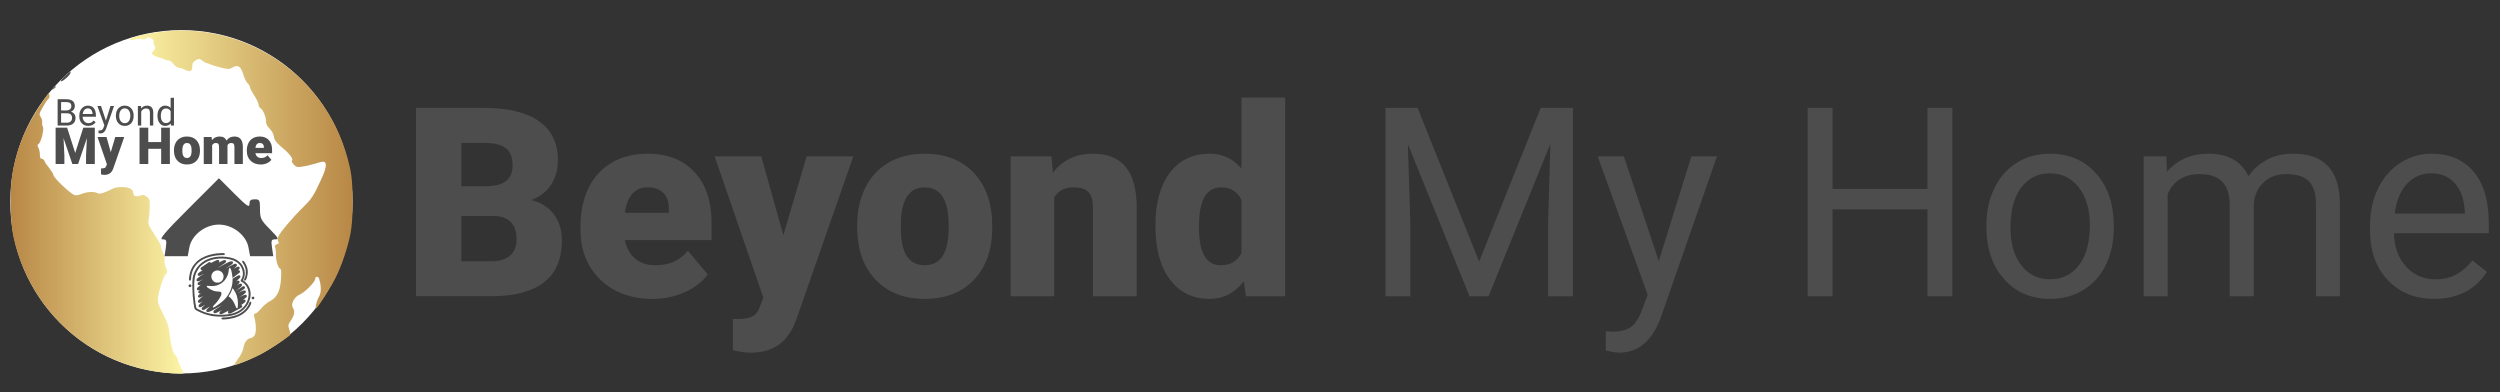 <?xml version="1.0" encoding="UTF-8"?>
<!DOCTYPE svg PUBLIC "-//W3C//DTD SVG 1.1//EN" "http://www.w3.org/Graphics/SVG/1.1/DTD/svg11.dtd">
<!-- Creator: CorelDRAW 2021 (64-Bit) -->
<svg xmlns="http://www.w3.org/2000/svg" xml:space="preserve" width="32.5mm" height="5.1mm" version="1.1" style="shape-rendering:geometricPrecision; text-rendering:geometricPrecision; image-rendering:optimizeQuality; fill-rule:evenodd; clip-rule:evenodd"
viewBox="0 0 3250 510"
 xmlns:xlink="http://www.w3.org/1999/xlink"
 xmlns:xodm="http://www.corel.com/coreldraw/odm/2003">
 <rect x="0" y="0" width="3250" height="510" fill="#333333" stroke="none"/>
 <defs>
  <style type="text/css">
   <![CDATA[
    .fil4 {fill:#4D4D4D}
    .fil0 {fill:white}
    .fil2 {fill:#4D4D4D;fill-rule:nonzero}
    .fil1 {fill:url(#id0);fill-rule:nonzero}
    .fil3 {fill:url(#id1);fill-rule:nonzero}
   ]]>
  </style>
  <linearGradient id="id0" gradientUnits="userSpaceOnUse" x1="168.64" y1="257.01" x2="458.55" y2="257.01">
   <stop offset="0" style="stop-opacity:1; stop-color:#FDF5A6"/>
   <stop offset="1" style="stop-opacity:1; stop-color:#B88746"/>
  </linearGradient>
  <linearGradient id="id1" gradientUnits="userSpaceOnUse" x1="13.81" y1="303.46" x2="238.76" y2="303.46">
   <stop offset="0" style="stop-opacity:1; stop-color:#B88746"/>
   <stop offset="1" style="stop-opacity:1; stop-color:#FDF5A6"/>
  </linearGradient>
 </defs>
 <g id="Layer_x0020_1">
  <g id="_2545226687632">
   <path class="fil0" d="M235.82 39.15c122.86,0 222.46,99.92 222.46,223.17 0,123.26 -99.6,223.18 -222.46,223.18 -122.86,0 -222.45,-99.92 -222.45,-223.18 0,-123.25 99.59,-223.17 222.45,-223.17z"/>
   <path class="fil1" d="M225.98 39.79c-23.8,1.12 -61.99,9.11 -56.87,11.98 1.59,0.8 3.67,0.8 5.59,-0.16 1.76,-0.96 5.27,-1.28 7.99,-0.8 3.03,0.64 5.91,0.32 7.34,-0.96 2.08,-1.75 3.2,-1.75 6.56,0 2.23,1.28 3.51,3.2 3.19,4.32 -0.48,1.28 0,3.51 0.96,5.27 1.6,2.4 1.44,3.67 -1.12,6.39 -3.19,3.52 -3.19,3.52 0,5.75 1.76,1.28 4.95,2.72 7.19,3.2 2.24,0.48 5.27,1.44 6.71,2.39 1.6,0.8 4.15,1.44 5.75,1.44 1.6,0 4.48,2.08 6.39,4.79 2.08,2.56 5.11,4.8 6.87,4.8 1.76,0 5.43,1.12 7.99,2.55 6.55,3.36 9.43,1.92 9.43,-4.47 0,-4.15 0.95,-5.91 4.63,-7.83 4.15,-2.39 4.79,-2.39 8.31,0.32 2.07,1.6 4.47,3.04 5.11,3.04 0.8,0 3.67,0.96 6.39,2.23 2.88,1.12 9.27,3.04 14.38,4.32 8.31,1.75 9.9,1.75 13.9,-0.8 6.71,-3.84 10.54,-1.28 13.58,9.26 1.43,4.64 3.99,9.91 5.59,11.35 1.76,1.6 3.19,3.99 3.19,5.27 0,1.28 2.56,6.23 5.6,10.86 3.03,4.64 5.59,9.91 5.59,11.67 0,1.75 0.96,3.83 2.23,4.47 3.36,2.08 7.35,11.02 7.35,16.93 0,3.84 1.28,6.55 4.64,9.75 2.71,2.72 4.95,6.71 5.59,10.38 0.8,4.96 2.71,7.51 10.06,13.74 10.07,8.15 15.98,15.98 13.42,17.42 -0.8,0.64 0.16,2.71 2.24,5.11 3.19,3.35 4.63,3.83 9.9,3.04 6.55,-0.96 15.66,-3.2 24.29,-5.92 9.74,-3.03 10.22,4 1.44,22.69 -9.91,21.41 -11.99,24.6 -22.53,34.99 -15.02,14.7 -32.27,35.3 -33.55,39.94 -0.48,2.23 -0.32,4.79 0.64,5.91 1.12,1.44 0.64,2.24 -1.76,3.03 -2.72,0.8 -3.19,1.92 -2.4,4.48 0.64,1.91 0.96,5.91 0.96,8.78 -0.32,7.03 2.56,17.42 5.28,18.38 1.59,0.64 1.91,3.99 1.27,13.9 -0.96,15.49 -5.27,23.96 -15.01,28.91 -3.2,1.6 -8.15,5.91 -11.03,9.43 -2.87,3.51 -6.23,6.39 -7.51,6.39 -1.75,0 -2.07,1.12 -1.12,4.31 2.72,10.87 2.72,21.41 -0.15,24.61 -1.44,1.59 -3.68,3.03 -4.96,3.03 -3.83,0 -7.99,5.75 -9.1,12.62 -0.64,3.84 -3.36,9.59 -6.71,13.9 -3.04,4.16 -5.28,7.67 -4.96,8.15 0.96,0.96 19.49,-6.23 31.48,-12.3 9.26,-4.47 30.51,-18.05 38.98,-24.76 2.87,-2.08 2.87,-2.88 0.96,-8.63 -1.92,-5.75 -1.76,-6.55 2.23,-12.3 4.48,-6.71 5.28,-11.83 2.24,-16.62 -2.88,-4.63 2.08,-13.9 8.95,-16.77 6.71,-2.88 20.13,-16.3 20.13,-20.29 0,-3.68 4.31,-3.84 5.27,-0.16 2.88,10.06 2.72,17.89 -0.16,23 -3.52,6.07 -5.91,16.46 -3.52,15.02 2.72,-1.76 18.86,-27 25.25,-39.94 7.83,-15.82 15.17,-37.7 19.01,-56.24 3.99,-19.81 3.99,-64.7 0,-83.55 -9.43,-43.94 -28.6,-80.84 -58.31,-111.99 -44.26,-46.49 -107.04,-71.74 -171.27,-69.02l0 0z"/>
   <path class="fil2" d="M83.95 99.38c-4.15,3.84 -5.91,6.39 -4.47,6.39 2.72,0 12.3,-8.79 12.3,-11.34 0,-2.08 0,-2.08 -7.83,4.95z"/>
   <path class="fil2" d="M69.26 114.88c-2.08,2.55 -1.92,2.71 0.63,0.64 1.44,-1.12 2.72,-2.4 2.72,-2.72 0,-1.28 -1.28,-0.48 -3.35,2.08z"/>
   <path class="fil3" d="M62.23 122.23c-26.04,35.46 -40.1,67.1 -46.33,104.64 -3.36,20.13 -2.56,63.11 1.59,81.32 22.21,99.53 104.01,169.98 205.78,177.17 8.46,0.64 15.49,0.48 15.49,-0.16 0,-0.64 -1.44,-3.51 -3.03,-6.23 -1.6,-2.71 -3.52,-7.19 -4,-9.9 -0.64,-2.88 -2.55,-6.39 -4.15,-7.83 -3.04,-2.88 -5.43,-11.82 -7.35,-28.76 -1.12,-9.26 -2.72,-13.9 -11.02,-30.03 -2.24,-4.16 -4,-9.59 -4,-12.3 0,-7.67 6.39,-29.24 9.91,-32.91 2.87,-3.36 2.87,-3.84 0.48,-9.59 -1.44,-3.36 -2.08,-7.83 -1.6,-9.75 0.48,-2.07 -0.48,-6.23 -2.08,-9.74 -1.76,-3.2 -2.87,-6.71 -2.55,-7.51 0.48,-0.96 -3.36,-7.83 -8.15,-15.18 -8.47,-12.94 -8.95,-13.9 -7.83,-20.77 0.64,-3.99 1.28,-11.34 1.28,-16.61 0.16,-8.31 -0.32,-9.75 -4,-12.46 -3.19,-2.4 -4.79,-2.72 -8.3,-1.44 -5.28,2.08 -9.11,0.8 -9.11,-3.04 0,-4.95 -5.27,-7.98 -14.06,-7.98 -4.63,0 -9.58,0.63 -11.18,1.43 -12.78,6.39 -18.21,8.15 -21.09,6.55 -4.31,-2.39 -13.58,-1.91 -20.45,0.8 -3.2,1.44 -7.35,2.24 -9.27,1.76 -5.11,-1.28 -27.79,-22.69 -27.79,-26.2 0,-1.28 -2.4,-5.11 -5.28,-8.79 -3.03,-3.67 -5.91,-7.99 -6.39,-9.58 -0.64,-1.44 -2.07,-2.72 -3.51,-2.72 -1.76,0 -2.4,-1.6 -2.4,-5.59 0,-3.04 -0.96,-7.03 -1.91,-8.79 -1.6,-2.55 -1.6,-3.51 0.47,-5.11 3.2,-2.56 7.19,-19.33 5.28,-22.21 -0.8,-1.27 -1.12,-3.83 -0.8,-5.75 0.16,-2.08 -0.64,-5.11 -2.08,-7.03 -2.24,-3.19 -1.92,-4.15 2.72,-12.46 2.71,-4.95 5.91,-9.74 7.19,-10.7 1.27,-0.8 1.91,-3.2 1.59,-5.12 -0.32,-2.87 -0.8,-3.19 -2.07,-1.43l0 0z"/>
   <path class="fil2" d="M74.92 163.2l0 -34.21 11.18 0c3.72,0 6.51,0.77 8.38,2.31 1.86,1.53 2.8,3.81 2.8,6.83 0,1.59 -0.45,3.01 -1.36,4.24 -0.91,1.23 -2.14,2.19 -3.71,2.86 1.85,0.51 3.31,1.5 4.38,2.94 1.08,1.45 1.61,3.18 1.61,5.18 0,3.07 -1,5.47 -2.99,7.22 -1.99,1.76 -4.79,2.63 -8.42,2.63l-11.87 0zm4.51 -15.92l0 12.22 7.44 0c2.11,0 3.77,-0.54 4.98,-1.62 1.21,-1.09 1.82,-2.58 1.82,-4.47 0,-4.09 -2.24,-6.13 -6.72,-6.13l-7.52 0zm0 -3.71l6.81 0c1.97,0 3.55,-0.5 4.74,-1.48 1.18,-0.99 1.77,-2.32 1.77,-4.01 0,-1.89 -0.55,-3.25 -1.64,-4.1 -1.1,-0.86 -2.77,-1.28 -5.01,-1.28l-6.67 0 0 10.87zm35.31 20.11c-3.44,0 -6.25,-1.13 -8.41,-3.39 -2.16,-2.27 -3.24,-5.29 -3.24,-9.09l0 -0.8c0,-2.52 0.48,-4.77 1.44,-6.75 0.96,-1.98 2.31,-3.53 4.04,-4.65 1.74,-1.12 3.61,-1.68 5.63,-1.68 3.31,0 5.87,1.09 7.71,3.26 1.83,2.18 2.75,5.3 2.75,9.36l0 1.81 -17.23 0c0.07,2.5 0.8,4.52 2.2,6.06 1.41,1.54 3.19,2.31 5.35,2.31 1.53,0 2.83,-0.31 3.9,-0.94 1.06,-0.62 1.99,-1.45 2.8,-2.47l2.65 2.06c-2.13,3.28 -5.33,4.91 -9.59,4.91zm-0.54 -22.8c-1.75,0 -3.22,0.64 -4.42,1.92 -1.18,1.28 -1.92,3.08 -2.2,5.39l12.73 0 0 -0.33c-0.13,-2.22 -0.72,-3.94 -1.79,-5.15 -1.06,-1.22 -2.51,-1.83 -4.32,-1.83zm23.49 15.95l5.92 -19.03 4.65 0 -10.21 29.31c-1.59,4.23 -4.1,6.34 -7.55,6.34l-0.82 -0.07 -1.62 -0.31 0 -3.52 1.17 0.1c1.48,0 2.63,-0.3 3.44,-0.89 0.83,-0.6 1.5,-1.69 2.04,-3.27l0.96 -2.57 -9.07 -25.12 4.75 0 6.34 19.03zm12.94 -6.56c0,-2.5 0.49,-4.73 1.47,-6.72 0.98,-2 2.34,-3.53 4.09,-4.61 1.74,-1.09 3.74,-1.62 5.97,-1.62 3.47,0 6.27,1.19 8.41,3.59 2.13,2.4 3.2,5.59 3.2,9.56l0 0.31c0,2.48 -0.48,4.7 -1.42,6.66 -0.95,1.97 -2.3,3.5 -4.07,4.6 -1.75,1.1 -3.78,1.64 -6.07,1.64 -3.45,0 -6.24,-1.19 -8.37,-3.59 -2.14,-2.4 -3.21,-5.57 -3.21,-9.52l0 -0.3zm4.37 0.5c0,2.82 0.65,5.09 1.96,6.79 1.31,1.71 3.06,2.56 5.25,2.56 2.21,0 3.96,-0.87 5.26,-2.6 1.3,-1.73 1.95,-4.15 1.95,-7.27 0,-2.79 -0.66,-5.04 -1.98,-6.78 -1.32,-1.73 -3.08,-2.59 -5.28,-2.59 -2.14,0 -3.87,0.85 -5.18,2.55 -1.32,1.71 -1.98,4.16 -1.98,7.34zm28.35 -12.97l0.14 3.18c1.94,-2.44 4.48,-3.66 7.6,-3.66 5.38,0 8.09,3.03 8.14,9.09l0 16.79 -4.35 0 0 -16.81c-0.02,-1.82 -0.43,-3.18 -1.26,-4.05 -0.82,-0.88 -2.1,-1.32 -3.84,-1.32 -1.4,0 -2.65,0.38 -3.71,1.12 -1.06,0.76 -1.9,1.74 -2.49,2.96l0 18.1 -4.34 0 0 -25.4 4.11 0zm21.37 12.49c0,-3.9 0.93,-7.04 2.77,-9.41 1.86,-2.38 4.27,-3.56 7.26,-3.56 2.98,0 5.33,1.02 7.07,3.05l0 -13.25 4.35 0 0 36.08 -3.99 0 -0.21 -2.72c-1.74,2.13 -4.16,3.2 -7.26,3.2 -2.95,0 -5.35,-1.2 -7.2,-3.62 -1.86,-2.41 -2.79,-5.56 -2.79,-9.44l0 -0.33zm4.35 0.49c0,2.88 0.6,5.13 1.78,6.76 1.2,1.63 2.84,2.44 4.93,2.44 2.76,0 4.78,-1.24 6.04,-3.71l0 -11.66c-1.3,-2.39 -3.29,-3.59 -5.99,-3.59 -2.12,0 -3.78,0.82 -4.98,2.46 -1.18,1.65 -1.78,4.08 -1.78,7.3z"/>
   <path class="fil2" d="M87.25 165.99l10.53 32.83 10.49 -32.83 14.98 0 0 47.19 -11.4 0 0 -11.02 1.09 -22.55 -11.4 33.57 -7.52 0 -11.44 -33.61 1.1 22.59 0 11.02 -11.38 0 0 -47.19 14.95 0zm56.74 31.89l5.83 -19.74 11.7 0 -14.29 40.89 -0.62 1.48c-2.02,4.54 -5.62,6.81 -10.76,6.81 -1.42,0 -2.92,-0.21 -4.5,-0.64l0 -7.79 1.42 0c1.54,0 2.71,-0.22 3.52,-0.67 0.81,-0.44 1.41,-1.23 1.8,-2.37l0.88 -2.34 -12.19 -35.37 11.67 0 5.54 19.74zm76.84 15.3l-11.32 0 0 -19.71 -16.75 0 0 19.71 -11.38 0 0 -47.19 11.38 0 0 18.72 16.75 0 0 -18.72 11.32 0 0 47.19zm5.31 -17.84c0,-3.51 0.69,-6.63 2.05,-9.36 1.36,-2.73 3.32,-4.83 5.86,-6.31 2.56,-1.47 5.54,-2.2 8.98,-2.2 5.25,0 9.38,1.63 12.41,4.88 3.02,3.25 4.54,7.68 4.54,13.28l0 0.38c0,5.47 -1.52,9.81 -4.56,13.02 -3.03,3.21 -7.14,4.81 -12.32,4.81 -5,0 -9.01,-1.49 -12.03,-4.49 -3.03,-2.98 -4.65,-7.04 -4.9,-12.17l-0.03 -1.84zm10.93 0.67c0,3.24 0.51,5.62 1.52,7.14 1.01,1.51 2.52,2.26 4.51,2.26 3.88,0 5.87,-2.99 5.96,-8.98l0 -1.09c0,-6.3 -2.01,-9.44 -6.03,-9.44 -3.65,0 -5.63,2.71 -5.93,8.13l-0.03 1.98zm38.03 -17.87l0.36 4.1c2.49,-3.17 5.82,-4.77 10.01,-4.77 4.43,0 7.42,1.76 8.98,5.28 2.38,-3.52 5.81,-5.28 10.31,-5.28 7.1,0 10.75,4.31 10.95,12.9l0 22.81 -10.95 0 0 -22.12c0,-1.8 -0.31,-3.11 -0.92,-3.93 -0.6,-0.82 -1.7,-1.23 -3.29,-1.23 -2.17,0 -3.78,0.96 -4.84,2.89l0.03 0.45 0 23.94 -10.95 0 0 -22.06c0,-1.83 -0.3,-3.17 -0.87,-3.99 -0.59,-0.82 -1.7,-1.23 -3.34,-1.23 -2.09,0 -3.7,0.96 -4.8,2.89l0 24.39 -10.92 0 0 -35.04 10.24 0zm63.83 35.7c-5.38,0 -9.73,-1.6 -13.06,-4.81 -3.33,-3.21 -4.99,-7.39 -4.99,-12.53l0 -0.91c0,-3.58 0.66,-6.75 1.99,-9.49 1.33,-2.75 3.26,-4.88 5.82,-6.37 2.54,-1.5 5.57,-2.26 9.07,-2.26 4.92,0 8.82,1.53 11.67,4.59 2.85,3.07 4.28,7.33 4.28,12.8l0 4.25 -21.71 0c0.38,1.96 1.24,3.51 2.55,4.62 1.32,1.12 3.02,1.68 5.12,1.68 3.46,0 6.17,-1.2 8.1,-3.61l5 5.89c-1.36,1.87 -3.3,3.38 -5.78,4.48 -2.5,1.12 -5.19,1.67 -8.06,1.67zm-1.24 -27.94c-3.19,0 -5.1,2.13 -5.69,6.37l11.01 0 0 -0.84c0.05,-1.76 -0.39,-3.12 -1.32,-4.08 -0.93,-0.96 -2.27,-1.45 -4,-1.45z"/>
   <g>
    <path class="fil4" d="M302.36 362.28c-0.27,2.74 0.13,3.67 -0.53,7.51 -1.12,6.57 -3.65,11.56 -7.32,16.47 -0.92,1.23 -1.2,1.34 -1.88,2.18 -1.49,1.83 -5.34,5.14 -7.4,6.47l-5.79 4.01c-2.59,1.47 -4.06,0.85 -1.6,-1.86 0.54,-0.59 1.22,-1.34 1.8,-1.86 2.45,-2.23 8.47,-10.18 8.28,-13.71 -0.21,-3.85 -5.07,-1.4 -10.94,-3.7 -2.19,-0.86 -4.09,-2 -5.97,-3.19 -1.89,-1.2 -2.28,-1.56 -2.1,-3.05 4.84,0.08 7.45,0.94 12.36,-0.35 1.74,-0.46 3.34,-1.19 4.74,-1.93 5.88,-3.14 9.79,-9.02 11.04,-15.63 0.29,-1.52 0.3,-4.6 1.32,-5.37 1.16,-0.12 1.61,1.3 1.97,2.36 0.94,2.79 1.78,7.85 1.92,10.73 0.85,-0.39 2.47,-1.75 3.26,-2.39 0.57,-0.47 1.05,-0.82 1.63,-1.25l3.27 -2.48c1.31,-0.88 2.43,-1.96 1.06,-3.46 -0.25,-0.29 -0.53,-0.45 -0.97,-0.48 -0.69,-0.06 -0.63,0.13 -1.16,0.26 0.54,-0.81 1.43,-1.24 1.93,-2.13 1.13,-2.03 -0.85,-3.87 -3.95,-1.98l-2.69 1.49c-0.35,-0.25 0.44,-0.53 0.89,-0.95 0.77,-0.71 2.3,-2.01 2.49,-3.01 0.22,-1.11 -0.8,-1.9 -1.57,-2.03 -1.56,-0.27 -2.93,0.74 -4.16,1.28l-5.97 3.19c-0.68,0.32 -2.03,0.76 -2.4,1.26 -0.34,-0.24 0.39,-0.43 0.78,-0.66 0.3,-0.17 0.54,-0.36 0.87,-0.57 2.32,-1.52 4.88,-2.68 6.75,-4.75 1.41,-1.55 0.43,-4.12 -3.9,-2.47 -1.42,0.55 -2.62,1.17 -3.93,1.82l-3.75 2.01c-0.63,0.36 -1.24,0.64 -1.86,1.01 -0.58,0.35 -5.18,2.97 -5.68,3.09l0.63 -0.42c0.25,-0.16 0.36,-0.25 0.63,-0.42l6.3 -4.16c0.51,-0.32 0.77,-0.46 1.26,-0.83 0.33,-0.25 0.91,-0.67 1.14,-0.95 2.07,-2.45 -0.06,-4.05 -3.09,-2.83 -1.04,0.42 -1.87,0.9 -2.82,1.37 -0.5,0.25 -0.84,0.47 -1.35,0.74l-1.22 0.6c-0.03,0.01 -0.07,0.04 -0.09,0.05 -0.02,0.01 -0.05,0.03 -0.08,0.05 -0.27,-0.19 0.13,-0.3 0.39,-0.79 0.45,-0.84 0.13,-1.84 -0.62,-2.38 -1.06,-0.77 -3.11,0.23 -3.84,0.53 -1.75,0.72 -4.94,2.79 -6.52,3.16 -0.22,-0.93 -1.01,-1.43 -2.12,-1.07 -0.97,0.31 -1.4,0.84 -2.12,1.41 -0.75,0.59 -1.36,0.87 -2.14,1.38l-2.07 1.47c-1.46,0.97 -2.83,1.76 -4.18,2.87 -1.23,1.01 -0.58,2.83 0.86,3.24 0.67,0.19 0.82,0 1.44,-0.15 -0.25,0.34 -1.41,0.92 -1.89,1.25 -0.66,0.47 -1.1,0.96 -1.78,1.36 -4.51,2.66 -2.88,4.68 -1.53,4.95 2.21,0.44 4.62,-2.25 6.64,-2.72 -0.26,0.36 -0.67,0.51 -1.07,0.76 -2.38,1.48 -5.65,3.56 -7.53,5.42 -0.56,0.55 -1.28,1.39 -0.86,2.63 0.78,2.34 5.01,0.04 6.37,-0.78 0.42,-0.25 0.91,-0.4 1.26,-0.71 0.26,0.19 0.02,0.17 -0.21,0.32 -1.82,1.2 -3.67,2.42 -5.34,3.81 -0.41,0.34 -0.84,0.85 -0.86,1.5 -0.11,2.42 3.53,2.29 4.45,1.04 0.32,0.23 -0.26,0.36 -0.49,0.56l-4.12 3.59c-0.78,0.87 -1.12,2.16 -0.07,3.01 1.14,0.93 2.26,0.03 3.37,-0.23 -0.61,0.91 -2.3,1.55 -2.19,3.11 0.05,0.73 0.52,1.43 1.17,1.57 0.99,0.21 1.64,-0.21 2.33,-0.37l-0.58 0.47c-1.17,0.88 -4.24,2.73 -3.17,4.46 1.23,1.98 4.54,0.1 6.06,-0.92l0.3 -0.21c0.36,0.25 -0.44,0.44 -1.4,1.34l-1.51 1.37c-0.31,0.29 -0.46,0.34 -0.79,0.65 -0.74,0.71 -1.53,1.32 -2.22,2.09 -1.08,1.22 -0.91,3.32 1.21,3.32 1.5,0 2.56,-0.95 3.7,-1.68 0.24,-0.15 0.09,-0.05 0.23,-0.16 0.33,0.24 -0.36,0.51 -0.68,0.76 -0.31,0.25 -0.5,0.48 -0.79,0.77 -1.29,1.29 -4.51,3.59 -3.27,5.3 1.64,2.26 4.9,-0.66 7.01,-1.81 0.52,-0.28 0.67,-0.14 0.99,-0.58l0.16 0.11c-0.02,0.02 -1.6,1.36 -1.8,1.52 -1.02,0.79 -2.91,2.38 -2.44,3.88 0.22,0.74 1.05,1.32 1.99,1.3 1.51,-0.03 7.62,-4.31 8.63,-4.59 -0.51,0.77 -2.94,2.5 -3.77,3.55 -0.83,1.04 -1.59,2.42 -0.18,3.29 2.13,1.31 6.94,-1.75 8.92,-2.78 0.32,-0.17 0.42,-0.26 0.74,-0.44 0.33,-0.18 0.55,-0.26 0.87,-0.44l4.84 -2.61c0.6,-0.3 0.98,-0.56 1.61,-0.87 0.32,-0.16 0.47,-0.24 0.79,-0.39l0.83 -0.48c0.32,0.23 -0.29,0.33 -1.26,0.97 -1.81,1.18 -3.66,2.23 -5.41,3.47 -1.14,0.81 -3.1,1.88 -3.44,3.24 -0.32,1.26 0.75,2.28 1.99,2.23 0.98,-0.03 2.54,-0.78 3.28,-1.15 0.99,-0.5 5.17,-2.84 5.88,-3.01l-1.81 1.33c-1.32,0.97 -2.49,2.88 -0.54,3.9 1.67,0.88 4.73,-1.42 6.84,-2.32 1.32,-0.56 3.09,-1.82 4.4,-2.13 -0.7,0.62 -1.66,1.71 -0.94,3.04 1.15,2.14 4.78,-0.19 6.26,-0.99l4.4 -2.39c0.56,-0.28 0.86,-0.5 1.44,-0.79 1.08,-0.54 1.93,-1.02 3.01,-1.57 1.25,-0.63 3.63,-1.57 3.31,-3.26 -0.12,-0.68 -0.54,-1.07 -1.13,-1.23 0.22,-0.84 1.41,-1.34 2.13,-1.78 0.42,-0.26 0.77,-0.53 1.1,-0.86 0.6,-0.6 1.72,-1.2 2.04,-2.02 0.2,-0.49 0.14,-1.46 -0.09,-1.83 -0.69,-1.11 -2.01,-0.79 -2.96,-0.57 0.67,-0.92 4.15,-2.25 4.75,-4.01 0.32,-0.91 -0.16,-1.81 -0.69,-2.14 -1.54,-0.95 -5.88,1.38 -7.55,2.27l-0.96 0.61c-0.32,-0.23 0.22,-0.29 0.47,-0.44 1.61,-0.97 7.82,-4.84 7.71,-6.45 -0.07,-1.02 -0.94,-1.79 -1.9,-1.87 -1.66,-0.15 -5.3,1.75 -6.77,2.64 -0.42,0.26 -0.93,0.39 -1.21,0.76 -0.35,-0.25 0.43,-0.46 1.13,-0.97l5.24 -3.64c0.45,-0.34 0.9,-0.57 1.31,-0.91 1.06,-0.88 1.3,-1.95 0.34,-2.88 -1.45,-1.42 -3.05,0.3 -4.3,1.13 -1.59,1.06 -5.3,3.41 -6.59,4.53 -0.31,-0.22 0.25,-0.32 0.8,-0.77 0.33,-0.26 0.46,-0.47 0.82,-0.75 0.64,-0.49 1.14,-1.01 1.76,-1.51l3.44 -2.96c1.35,-1.11 0.95,-3.67 -1.06,-3.56 -1.11,0.06 -3.86,1.46 -4.32,2.1l-0.16 -0.11c0,-0.17 0.75,-0.72 0.9,-0.85 0.86,-0.71 2.24,-2 2.28,-3.23 0.06,-1.87 -1.97,-1.99 -3.2,-1.48 -0.59,0.25 -0.7,0.41 -1.13,0.7 0.12,-0.44 0.49,-0.56 0.82,-0.88l2.68 -2.56c0.48,-0.48 1.37,-1.26 1.68,-1.84 0.56,-1.02 0.03,-2.1 -0.65,-2.52 -1.23,-0.76 -3.87,1.06 -4.9,1.68 -0.77,0.46 -1.46,0.84 -2.22,1.3 -0.54,0.33 -1.67,1.13 -2.18,1.29zm-14.58 34.91l0.04 0.04c-0.01,-0.01 -0.06,-0.03 -0.04,-0.04zm0.39 -0.26l0.04 0.03c0,0 -0.05,-0.02 -0.04,-0.03zm0.26 -0.14c0.02,-0.04 0.5,-0.21 0.15,-0.01 0,0 -0.28,0.38 -0.15,0.01zm22.51 -10.04c0.14,-0.46 -0.11,-0.08 0.24,-0.42l0.15 0.11 -0.39 0.31zm-13.81 -1.59c0.27,-0.68 1.93,-2.65 2.97,-4.81l2.16 -5.59c1.06,0.5 2.84,3.91 3.62,5.24 2.97,5.13 3.84,12.25 3.32,18.1 -0.13,1.44 0.02,2.88 -1.71,2.61 -0.87,-0.41 -2.92,-10.08 -9.46,-14.82l-0.69 -0.5c-0.17,-0.16 -0.07,-0.05 -0.21,-0.23zm-35.65 -15.41l0.3 -0.26 0.13 0.09 -0.31 0.25 -0.12 -0.08zm19.89 -18.12c4.46,-0.82 8.79,2.76 9.19,6.46 0.52,4.77 -2.2,8.82 -6.59,9.24 -2.73,0.26 -4.75,-0.16 -6.28,-1.63 -1.22,-1.15 -2.42,-2.67 -2.83,-5.02 -0.81,-4.69 2.73,-8.35 6.51,-9.05z"/>
    <path class="fil4" d="M312.86 364.69c0,0.82 0.33,1.13 1.44,1.7 1.33,0.68 2.22,1.36 3.3,2.32 1.24,1.09 2.84,3.32 3.63,4.87 4.3,8.38 1.17,19.7 -4.48,25.33 -3.51,3.51 -5.39,4.92 -10.03,6.97 -9.62,4.24 -25.99,4.14 -36.69,1.12 -1.12,-0.32 -2.21,-0.62 -3.21,-0.98 -1.06,-0.38 -2.1,-0.8 -3.14,-1.18l-5.83 -2.79c-1.26,-0.92 -2.01,-0.65 -2.47,-1.72 -0.36,-0.84 -0.63,-2.52 -0.82,-3.49 -0.47,-2.33 -0.83,-5.05 -1.07,-7.56l-0.74 -7.89c-0.19,-1.44 -0.29,-7.83 -0.29,-9.64 0,-5.8 0.51,-11.26 2,-15.64 0.39,-1.12 0.81,-2 1.35,-2.97 1.82,-3.23 1.51,-2.72 3.44,-5.45 1.13,-1.59 5.43,-5.04 7.14,-6.07 0.52,-0.32 0.92,-0.47 1.44,-0.78 3.12,-1.87 7.86,-3.43 11.52,-4.04 6.87,-1.13 13.17,-1.02 19.97,0.51 5.6,1.27 10.84,4.29 13.8,9.21 2.9,4.83 3.71,11.15 0.78,16.2 -0.27,0.48 -1.04,1.34 -1.04,1.97zm12.95 18.56c0,-4.67 -0.73,-8.04 -3.07,-11.97 -0.93,-1.57 -1.67,-2.51 -2.92,-3.75 -0.7,-0.7 -2.93,-2.73 -3.82,-2.97 0.02,-0.91 0.94,-2.22 1.46,-3.78 1.21,-3.62 1.02,-8.2 -0.41,-11.78 -0.64,-1.61 -1.25,-2.77 -2.05,-4.23 -0.66,-1.19 -2.62,-3.24 -3.68,-4.17 -4.86,-4.29 -10.21,-5.89 -16.89,-6.64 -6.54,-0.73 -12.94,-0.51 -19.2,1.21 -4.1,1.12 -8.51,2.96 -11.74,5.39 -0.62,0.46 -1.39,0.96 -1.92,1.47 -0.35,0.34 -0.5,0.53 -0.88,0.82 -1.59,1.22 -2.95,2.89 -4.14,4.49 -0.56,0.74 -1.03,1.17 -1.52,2.01 -2.46,4.17 -3.81,7.59 -4.59,12.53 -0.59,3.7 -0.18,3.64 -0.34,6.6 -0.05,0.99 -0.19,2.07 -0.13,3.27 0.05,0.95 0.23,2.1 0.12,3.26l0.46 9.63c0.51,3.54 1.33,16.15 3.06,17.73 0.55,0.5 1.42,0.96 2.06,1.34 6.02,3.57 16.39,7.06 23.33,7.52 2.92,0.19 3.21,0.35 6.54,0.39 1.71,0.02 0.41,0.24 3.14,0.01 0.53,-0.04 1.16,0.01 1.7,0 2.48,-0.03 8.28,-0.81 10.81,-1.34l5.23 -1.58c0.43,-0.17 0.82,-0.31 1.21,-0.48 2.61,-1.18 3.17,-1.47 5.57,-3.06 0.41,-0.27 0.61,-0.45 0.99,-0.71 1,-0.67 2.05,-1.5 2.89,-2.34 2.48,-2.5 4.16,-4.65 5.81,-7.93 1.35,-2.68 2.92,-6.98 2.92,-10.94z"/>
    <path class="fil4" d="M245.66 362.86c0,1 0.3,1.96 1.3,1.96 1.74,0 1.23,-3.17 1.65,-5.81 0.12,-0.79 0.23,-1.36 0.39,-2.09 0.67,-3.02 1.34,-4.99 2.54,-7.4 1.06,-2.13 3.82,-5.95 5.85,-7.74 2.62,-2.31 3.83,-3.03 6.74,-4.64 4.83,-2.66 11.86,-4.43 17.33,-5.03 1.94,-0.22 5,-0.5 6.95,-0.5 1.55,0 3.92,0.38 3.92,-1.18 0,-1.03 -1.02,-1.37 -2.28,-1.44l-1.3 0c-0.93,0.04 -1.83,0.14 -2.43,0.13 -5.29,-0.03 -14.31,1.81 -19.13,3.89 -3.74,1.62 -6.75,3.11 -9.8,5.63 -0.48,0.4 -0.93,0.67 -1.37,1.11 -0.52,0.51 -0.77,0.8 -1.25,1.36l-2.41 2.69c-3.29,4.01 -5.4,9.26 -6.14,14.39 -0.22,1.52 -0.56,3.04 -0.56,4.67z"/>
    <path class="fil4" d="M287.89 413.98c0,1.16 0.82,1.3 1.84,1.31l0.58 0 0.06 0c2.38,0 4.8,-0.28 6.99,-0.6 6.5,-0.94 11.5,-2.37 17.05,-5.7l3.26 -2.36c0.38,-0.32 0.72,-0.61 1.08,-0.89 1.41,-1.09 2.49,-2.53 3.69,-3.89 1.44,-1.66 3.48,-5.04 4.07,-7.3 0.72,-2.75 -1.38,-2.85 -2.06,-1.67 -0.4,0.69 -0.58,1.66 -1.04,2.62 -0.11,0.24 -0.17,0.39 -0.29,0.63 -2.83,5.67 -6.36,8.52 -11.59,11.68 -4.54,2.74 -12.26,4.15 -17.6,4.76 -1.7,0.19 -6.04,-0.5 -6.04,1.41z"/>
    <path class="fil4" d="M319.53 352.92c0,2.96 0.08,5.17 -1.22,7.93 -0.33,0.7 -0.72,1.42 -0.95,2.19 -0.15,0.47 -0.26,0.83 -0.05,1.24 0.2,0.38 0.65,0.54 1.17,0.54 2.18,0 3.67,-8.49 3.67,-10.85 0,-3.52 -0.76,-6.32 -1.83,-8.77 -0.63,-1.43 -2.85,-6.27 -4.45,-6.27 -0.57,0 -1.17,0.74 -1.14,1.29 0.03,0.61 2.04,3.25 2.75,4.68 0.53,1.06 1.04,2.43 1.38,3.59 0.4,1.35 0.67,2.7 0.67,4.43z"/>
    <path class="fil4" d="M245.13 371.23c0,2.93 3.66,2.39 3.66,0.26 0,-2.42 -3.66,-2.17 -3.66,-0.26z"/>
    <path class="fil4" d="M327.11 387.31c0,2.14 3.53,2.81 3.53,-0.26 0,-1.49 -2.03,-1.85 -3.02,-0.93 -0.24,0.22 -0.51,0.74 -0.51,1.19z"/>
   </g>
   <path class="fil2" d="M244.87 271.43c-30.13,30.13 -38.35,39.71 -33.69,39.71 5.2,0 5.75,1.1 4.38,10.96l-1.65 10.96 15.07 0 15.06 0 1.92 -10.41c2.47,-16.44 20.27,-30.68 38.62,-30.68 18.35,0 36.16,14.24 38.62,30.68l1.92 10.41 15.07 0 15.06 0 -1.64 -10.96c-1.37,-9.86 -0.82,-10.96 4.38,-10.96 4.93,0 3.84,-1.91 -7.12,-13.14 -11.78,-11.78 -12.88,-14.25 -12.88,-26.02 0,-11.78 -0.54,-12.88 -6.84,-12.88 -5.21,0 -6.85,1.37 -6.85,6.03 0,5.2 -3.56,2.74 -20,-13.7l-19.72 -19.72 -39.71 39.72 0 0z"/>
   <path class="fil2" d="M540.73 385.11l0 -244.87 87.94 0c31.51,0 55.51,5.74 71.92,17.28 16.42,11.54 24.63,28.3 24.63,50.22 0,12.63 -2.93,23.48 -8.73,32.44 -5.85,8.95 -14.41,15.55 -25.71,19.8 12.74,3.33 22.55,9.64 29.39,18.83 6.83,9.24 10.27,20.43 10.27,33.69 0,24.05 -7.58,42.07 -22.79,54.18 -15.21,12.06 -37.71,18.2 -67.5,18.43l-99.42 0zm59.01 -104.35l0 58.89 38.69 0c10.67,0 18.82,-2.47 24.56,-7.35 5.74,-4.88 8.56,-11.76 8.56,-20.66 0,-20.49 -10.11,-30.77 -30.42,-30.88l-41.39 0zm0 -38.58l30.82 0c12.86,-0.11 22.05,-2.46 27.56,-7.06 5.51,-4.59 8.26,-11.36 8.26,-20.32 0,-10.33 -2.98,-17.73 -8.95,-22.27 -5.92,-4.53 -15.5,-6.83 -28.76,-6.83l-28.93 0 0 56.48zm248.6 146.37c-27.95,0 -50.51,-8.32 -67.79,-24.96 -17.28,-16.65 -25.89,-38.35 -25.89,-65.04l0 -4.71c0,-18.59 3.45,-35.01 10.34,-49.25 6.88,-14.29 16.93,-25.31 30.19,-33.06 13.2,-7.8 28.93,-11.71 47.07,-11.71 25.54,0 45.74,7.92 60.55,23.82 14.81,15.9 22.22,38 22.22,66.42l0 22.04 -112.68 0c2.01,10.16 6.43,18.19 13.26,23.99 6.83,5.8 15.67,8.73 26.58,8.73 17.91,0 31.97,-6.26 42.01,-18.77l25.95 30.59c-7.06,9.7 -17.11,17.51 -30.02,23.25 -12.97,5.79 -26.92,8.66 -41.79,8.66zm-6.43 -144.99c-16.59,0 -26.46,11.02 -29.56,33.06l57.17 0 0 -4.36c0.23,-9.12 -2.06,-16.19 -6.89,-21.18 -4.82,-4.99 -11.76,-7.52 -20.72,-7.52zm176.45 62.17l30.25 -102.46 60.72 0 -74.16 212.2 -3.21 7.7c-10.5,23.53 -29.16,35.3 -55.85,35.3 -7.35,0 -15.15,-1.09 -23.36,-3.33l0 -40.41 7.4 0c7.98,0 14.06,-1.15 18.26,-3.45 4.19,-2.29 7.28,-6.42 9.35,-12.34l4.54 -12.11 -63.26 -183.56 60.56 0 28.76 102.46zm95.96 -13.21c0,-18.19 3.56,-34.38 10.62,-48.56 7.06,-14.17 17.22,-25.08 30.43,-32.71 13.26,-7.64 28.75,-11.43 46.6,-11.43 27.21,0 48.68,8.44 64.41,25.32 15.67,16.87 23.53,39.83 23.53,68.88l0 2.01c0,28.35 -7.86,50.91 -23.65,67.56 -15.73,16.64 -37.08,24.96 -63.94,24.96 -25.95,0 -46.72,-7.74 -62.39,-23.3 -15.73,-15.5 -24.17,-36.56 -25.43,-63.14l-0.18 -9.59zm56.72 3.51c0,16.81 2.64,29.15 7.86,37.02 5.28,7.86 13.09,11.77 23.42,11.77 20.15,0 30.48,-15.56 30.94,-46.61l0 -5.69c0,-32.66 -10.45,-48.96 -31.29,-48.96 -18.94,0 -29.21,14.06 -30.76,42.19l-0.17 10.28zm195.9 -92.76l1.84 21.35c12.57,-16.53 29.85,-24.8 51.95,-24.8 18.94,0 33.12,5.69 42.47,16.99 9.36,11.31 14.24,28.36 14.52,51.09l0 117.21 -56.82 0 0 -114.8c0,-9.18 -1.84,-15.96 -5.57,-20.26 -3.67,-4.31 -10.39,-6.49 -20.15,-6.49 -11.08,0 -19.34,4.36 -24.74,13.09l0 128.46 -56.65 0 0 -181.84 53.15 0zm135.12 89.6c0,-28.87 6.2,-51.55 18.65,-68.14 12.46,-16.58 29.85,-24.91 52.12,-24.91 16.25,0 29.97,6.37 41.04,19.17l0 -92.18 56.83 0 0 258.3 -50.91 0 -2.87 -19.52c-11.66,15.33 -26.46,22.96 -44.43,22.96 -21.64,0 -38.75,-8.32 -51.43,-24.91 -12.69,-16.59 -19,-40.18 -19,-70.77zm56.65 3.5c0,32.32 9.42,48.45 28.24,48.45 12.57,0 21.53,-5.29 26.92,-15.79l0 -69.34c-5.16,-10.73 -14,-16.13 -26.57,-16.13 -17.51,0 -26.98,14.12 -28.41,42.36l-0.18 10.45zm284.13 -156.13l80.02 199.81 80.07 -199.81 41.85 0 0 244.87 -32.26 0 0 -95.34 2.98 -102.92 -80.36 198.26 -24.74 0 -80.19 -197.8 3.22 102.46 0 95.34 -32.32 0 0 -244.87 41.73 0zm313.58 199.29l42.36 -136.26 33.29 0 -73.13 209.85c-11.36,30.25 -29.33,45.35 -54.01,45.35l-5.85 -0.52 -11.6 -2.18 0 -25.2 8.38 0.69c10.56,0 18.77,-2.12 24.63,-6.37 5.91,-4.25 10.73,-12.06 14.57,-23.36l6.89 -18.43 -64.92 -179.83 33.98 0 45.41 136.26zm381.71 45.58l-32.43 0 0 -112.96 -123.41 0 0 112.96 -32.32 0 0 -244.87 32.32 0 0 105.39 123.41 0 0 -105.39 32.43 0 0 244.87zm44.2 -92.59c0,-17.85 3.5,-33.86 10.5,-48.1 7.01,-14.29 16.76,-25.25 29.28,-33 12.45,-7.75 26.74,-11.6 42.76,-11.6 24.8,0 44.83,8.56 60.15,25.72 15.27,17.16 22.91,40.01 22.91,68.48l0 2.18c0,17.73 -3.39,33.63 -10.16,47.7 -6.78,14.06 -16.48,25.02 -29.1,32.89 -12.57,7.86 -27.1,11.76 -43.46,11.76 -24.68,0 -44.65,-8.55 -59.92,-25.71 -15.33,-17.16 -22.96,-39.89 -22.96,-68.13l0 -2.19zm31.28 3.62c0,20.15 4.65,36.39 14.01,48.62 9.35,12.22 21.92,18.31 37.59,18.31 15.79,0 28.36,-6.2 37.66,-18.6 9.3,-12.4 13.95,-29.73 13.95,-52.06 0,-19.98 -4.71,-36.11 -14.18,-48.5 -9.47,-12.4 -22.04,-18.6 -37.77,-18.6 -15.33,0 -27.72,6.08 -37.14,18.31 -9.41,12.23 -14.12,29.73 -14.12,52.52zm202.62 -92.87l0.8 20.09c13.38,-15.67 31.34,-23.54 54.02,-23.54 25.43,0 42.76,9.76 51.94,29.28 6.03,-8.79 13.95,-15.85 23.65,-21.18 9.65,-5.4 21.13,-8.1 34.39,-8.1 39.89,0 60.15,21.13 60.84,63.37l0 121.92 -31.11 0 0 -119.97c0,-12.97 -2.99,-22.73 -8.9,-29.16 -5.97,-6.42 -15.9,-9.64 -29.96,-9.64 -11.54,0 -21.12,3.45 -28.76,10.33 -7.57,6.89 -12.05,16.13 -13.26,27.79l0 120.65 -31.28 0 0 -119.1c0,-26.47 -12.97,-39.67 -38.86,-39.67 -20.38,0 -34.33,8.67 -41.84,26.06l0 132.71 -31.12 0 0 -181.84 29.45 0zm348.19 185.28c-24.62,0 -44.71,-8.09 -60.21,-24.28 -15.44,-16.24 -23.19,-37.88 -23.19,-65.03l0 -5.74c0,-18.02 3.44,-34.15 10.33,-48.33 6.89,-14.18 16.53,-25.31 28.93,-33.29 12.4,-8.04 25.83,-12.06 40.3,-12.06 23.65,0 42.01,7.81 55.16,23.36 13.09,15.62 19.69,37.95 19.69,66.99l0 12.97 -123.3 0c0.46,17.91 5.68,32.38 15.73,43.4 10.04,11.02 22.79,16.53 38.28,16.53 10.97,0 20.27,-2.24 27.9,-6.72 7.63,-4.47 14.29,-10.39 20.03,-17.73l19 14.81c-15.27,23.41 -38.17,35.12 -68.65,35.12zm-3.84 -163.24c-12.57,0 -23.08,4.59 -31.63,13.77 -8.5,9.19 -13.78,22.05 -15.79,38.58l91.16 0 0 -2.36c-0.92,-15.9 -5.17,-28.18 -12.8,-36.9 -7.64,-8.73 -17.97,-13.09 -30.94,-13.09z"/>
  </g>
 </g>
</svg>

